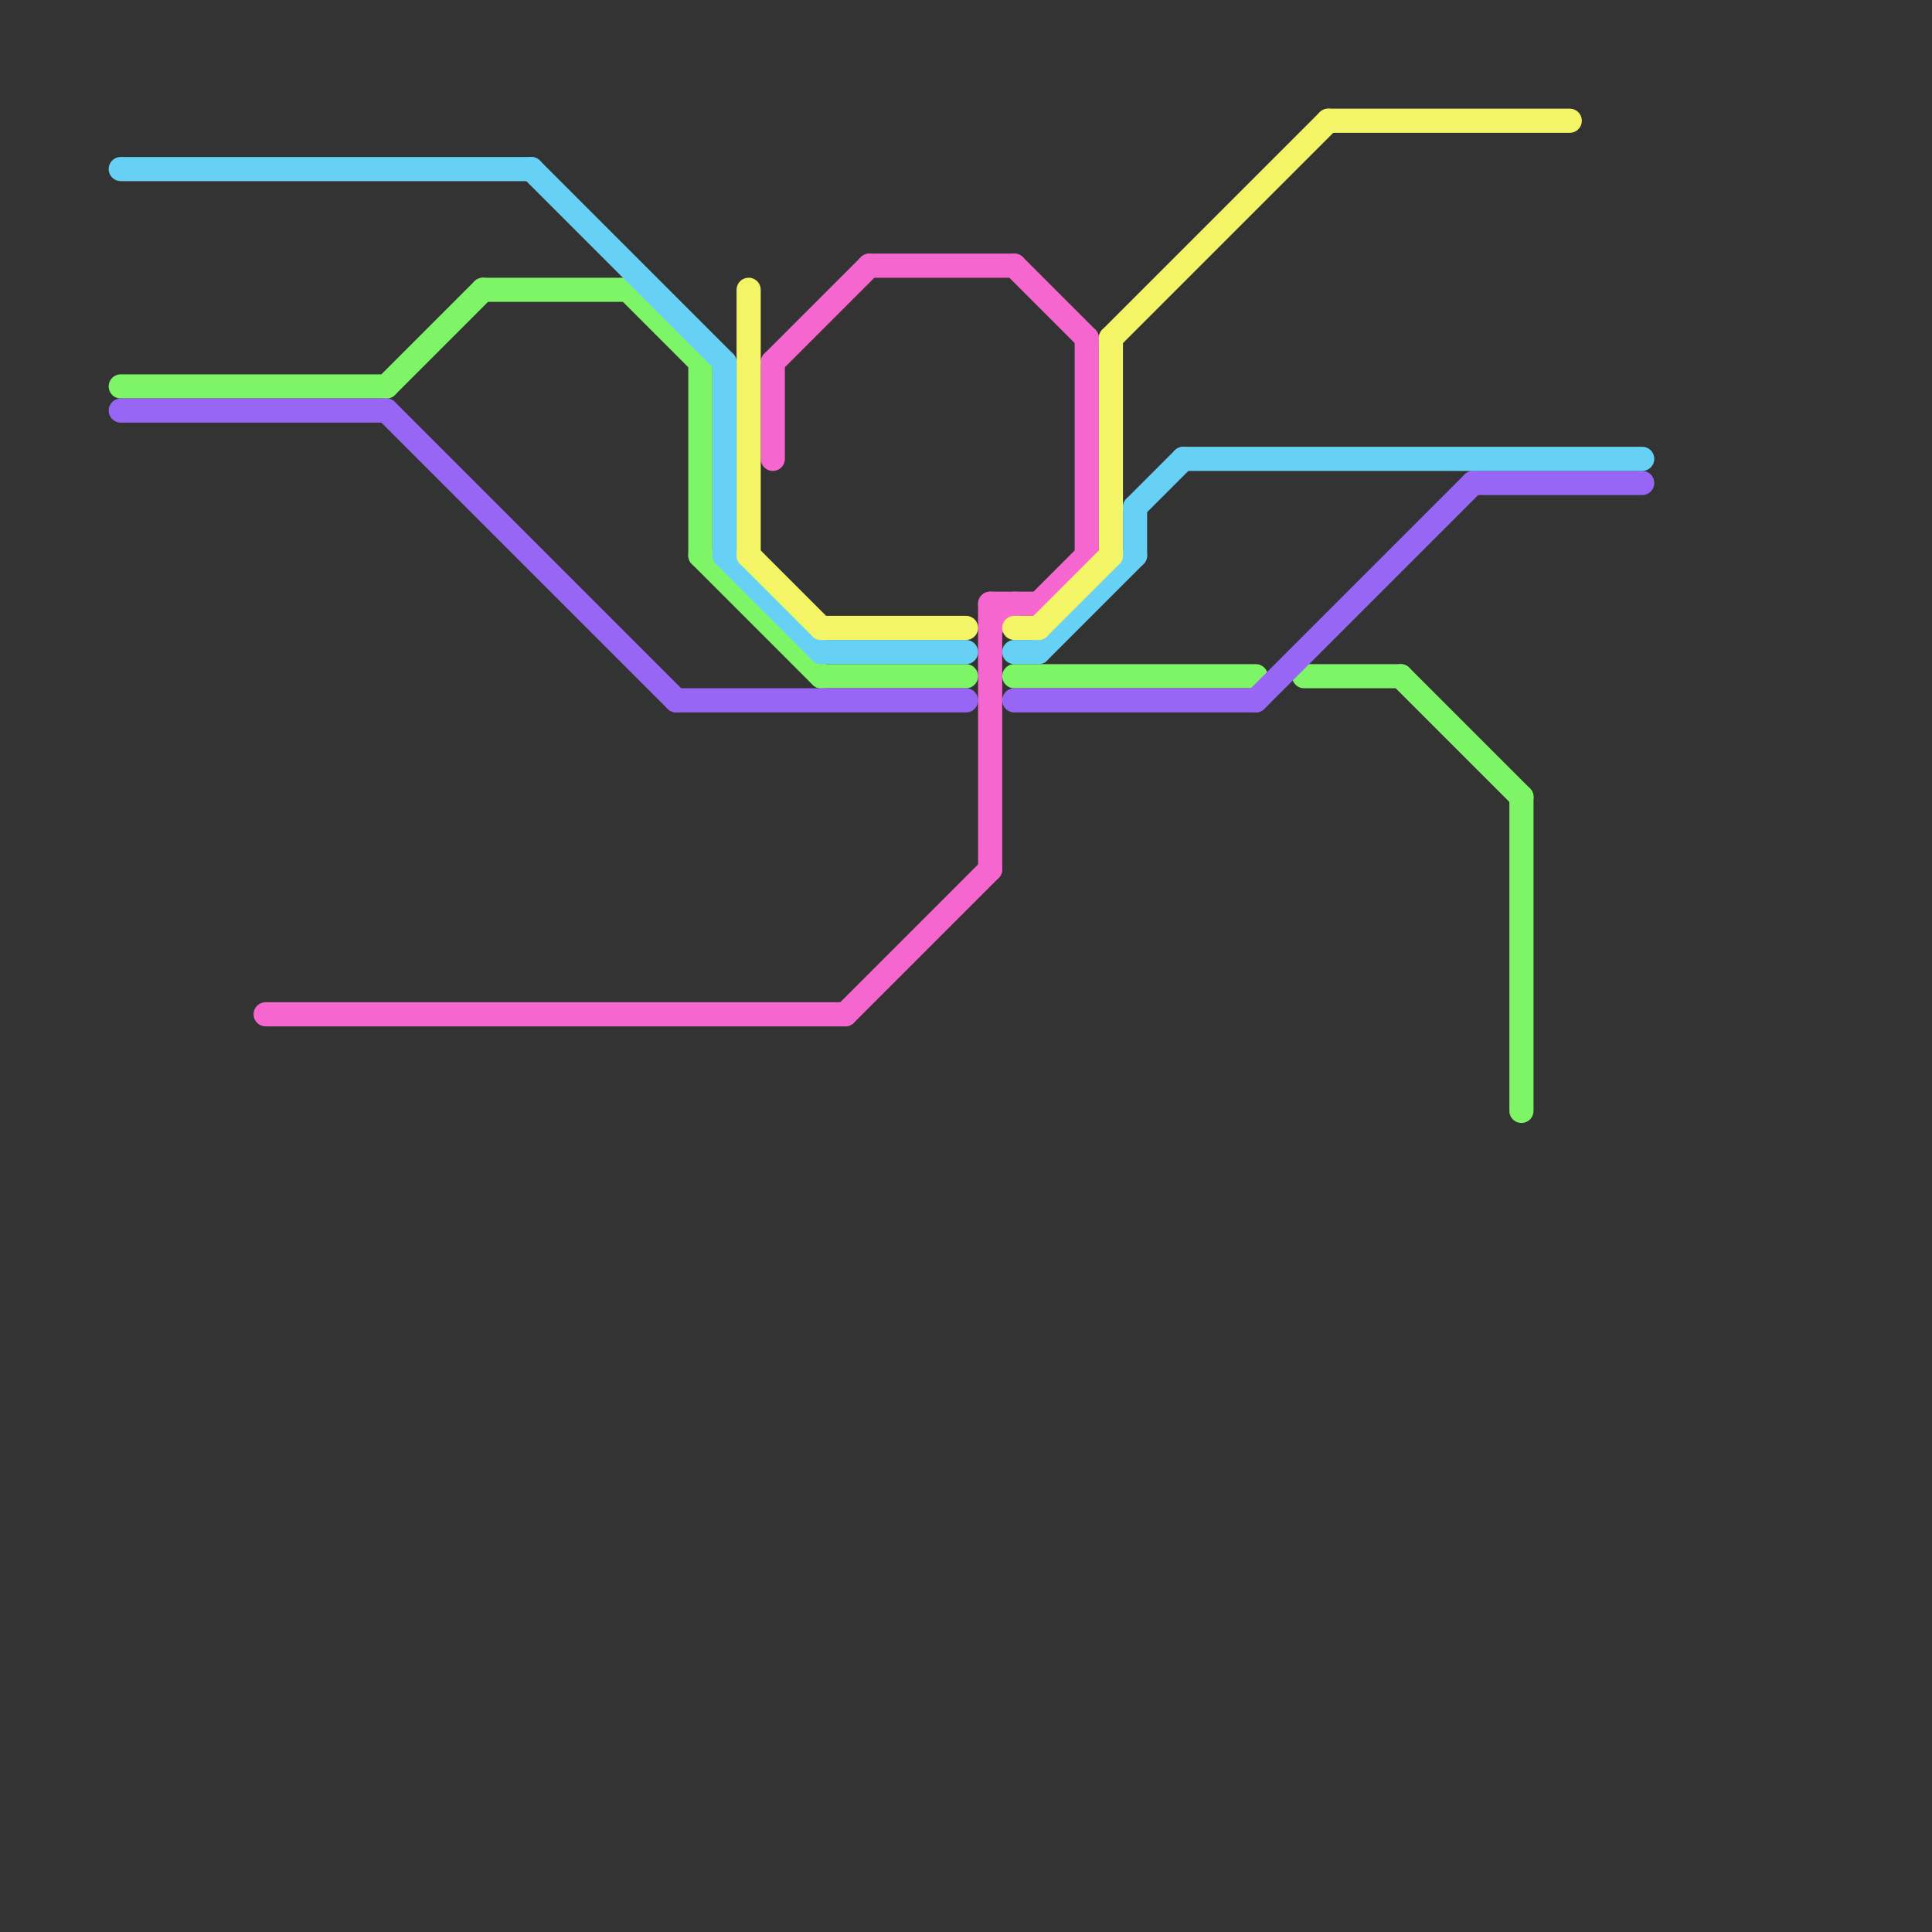 
<svg version="1.1" xmlns="http://www.w3.org/2000/svg" viewBox="0 0 80 80">
<rect x="0" y="0" width="80" height="80" fill="#333333" stroke="none"/>
<style>text { font: 1px Helvetica; font-weight: 600; white-space: pre; dominant-baseline: central; } line { stroke-width: 1; fill: none; stroke-linecap: round; stroke-linejoin: round; } .c0 { stroke: #7ef566 } .c1 { stroke: #9866f5 } .c2 { stroke: #66d1f5 } .c3 { stroke: #f566cf } .c4 { stroke: #f3f566 }</style><defs><g id="wm-xf"><circle r="1.2" fill="#000"/><circle r="0.9" fill="#fff"/><circle r="0.6" fill="#000"/><circle r="0.3" fill="#fff"/></g><g id="wm"><circle r="0.6" fill="#000"/><circle r="0.3" fill="#fff"/></g></defs><line class="c0" x1="29" y1="15" x2="29" y2="23"/><line class="c0" x1="29" y1="23" x2="34" y2="28"/><line class="c0" x1="26" y1="12" x2="29" y2="15"/><line class="c0" x1="58" y1="28" x2="63" y2="33"/><line class="c0" x1="54" y1="28" x2="58" y2="28"/><line class="c0" x1="20" y1="12" x2="26" y2="12"/><line class="c0" x1="42" y1="28" x2="52" y2="28"/><line class="c0" x1="63" y1="33" x2="63" y2="46"/><line class="c0" x1="16" y1="16" x2="20" y2="12"/><line class="c0" x1="34" y1="28" x2="40" y2="28"/><line class="c0" x1="5" y1="16" x2="16" y2="16"/><line class="c1" x1="5" y1="17" x2="16" y2="17"/><line class="c1" x1="28" y1="29" x2="40" y2="29"/><line class="c1" x1="61" y1="20" x2="68" y2="20"/><line class="c1" x1="52" y1="29" x2="61" y2="20"/><line class="c1" x1="16" y1="17" x2="28" y2="29"/><line class="c1" x1="42" y1="29" x2="52" y2="29"/><line class="c2" x1="47" y1="21" x2="49" y2="19"/><line class="c2" x1="34" y1="27" x2="40" y2="27"/><line class="c2" x1="42" y1="27" x2="43" y2="27"/><line class="c2" x1="47" y1="21" x2="47" y2="23"/><line class="c2" x1="22" y1="7" x2="30" y2="15"/><line class="c2" x1="5" y1="7" x2="22" y2="7"/><line class="c2" x1="49" y1="19" x2="68" y2="19"/><line class="c2" x1="30" y1="15" x2="30" y2="23"/><line class="c2" x1="43" y1="27" x2="47" y2="23"/><line class="c2" x1="30" y1="23" x2="34" y2="27"/><line class="c3" x1="35" y1="42" x2="41" y2="36"/><line class="c3" x1="36" y1="11" x2="42" y2="11"/><line class="c3" x1="43" y1="25" x2="45" y2="23"/><line class="c3" x1="42" y1="11" x2="45" y2="14"/><line class="c3" x1="41" y1="25" x2="43" y2="25"/><line class="c3" x1="45" y1="14" x2="45" y2="23"/><line class="c3" x1="41" y1="25" x2="41" y2="36"/><line class="c3" x1="32" y1="15" x2="32" y2="19"/><line class="c3" x1="11" y1="42" x2="35" y2="42"/><line class="c3" x1="41" y1="26" x2="42" y2="25"/><line class="c3" x1="32" y1="15" x2="36" y2="11"/><line class="c4" x1="43" y1="26" x2="46" y2="23"/><line class="c4" x1="31" y1="23" x2="34" y2="26"/><line class="c4" x1="34" y1="26" x2="40" y2="26"/><line class="c4" x1="55" y1="5" x2="65" y2="5"/><line class="c4" x1="46" y1="14" x2="55" y2="5"/><line class="c4" x1="31" y1="12" x2="31" y2="23"/><line class="c4" x1="42" y1="26" x2="43" y2="26"/><line class="c4" x1="46" y1="14" x2="46" y2="23"/>
</svg>
